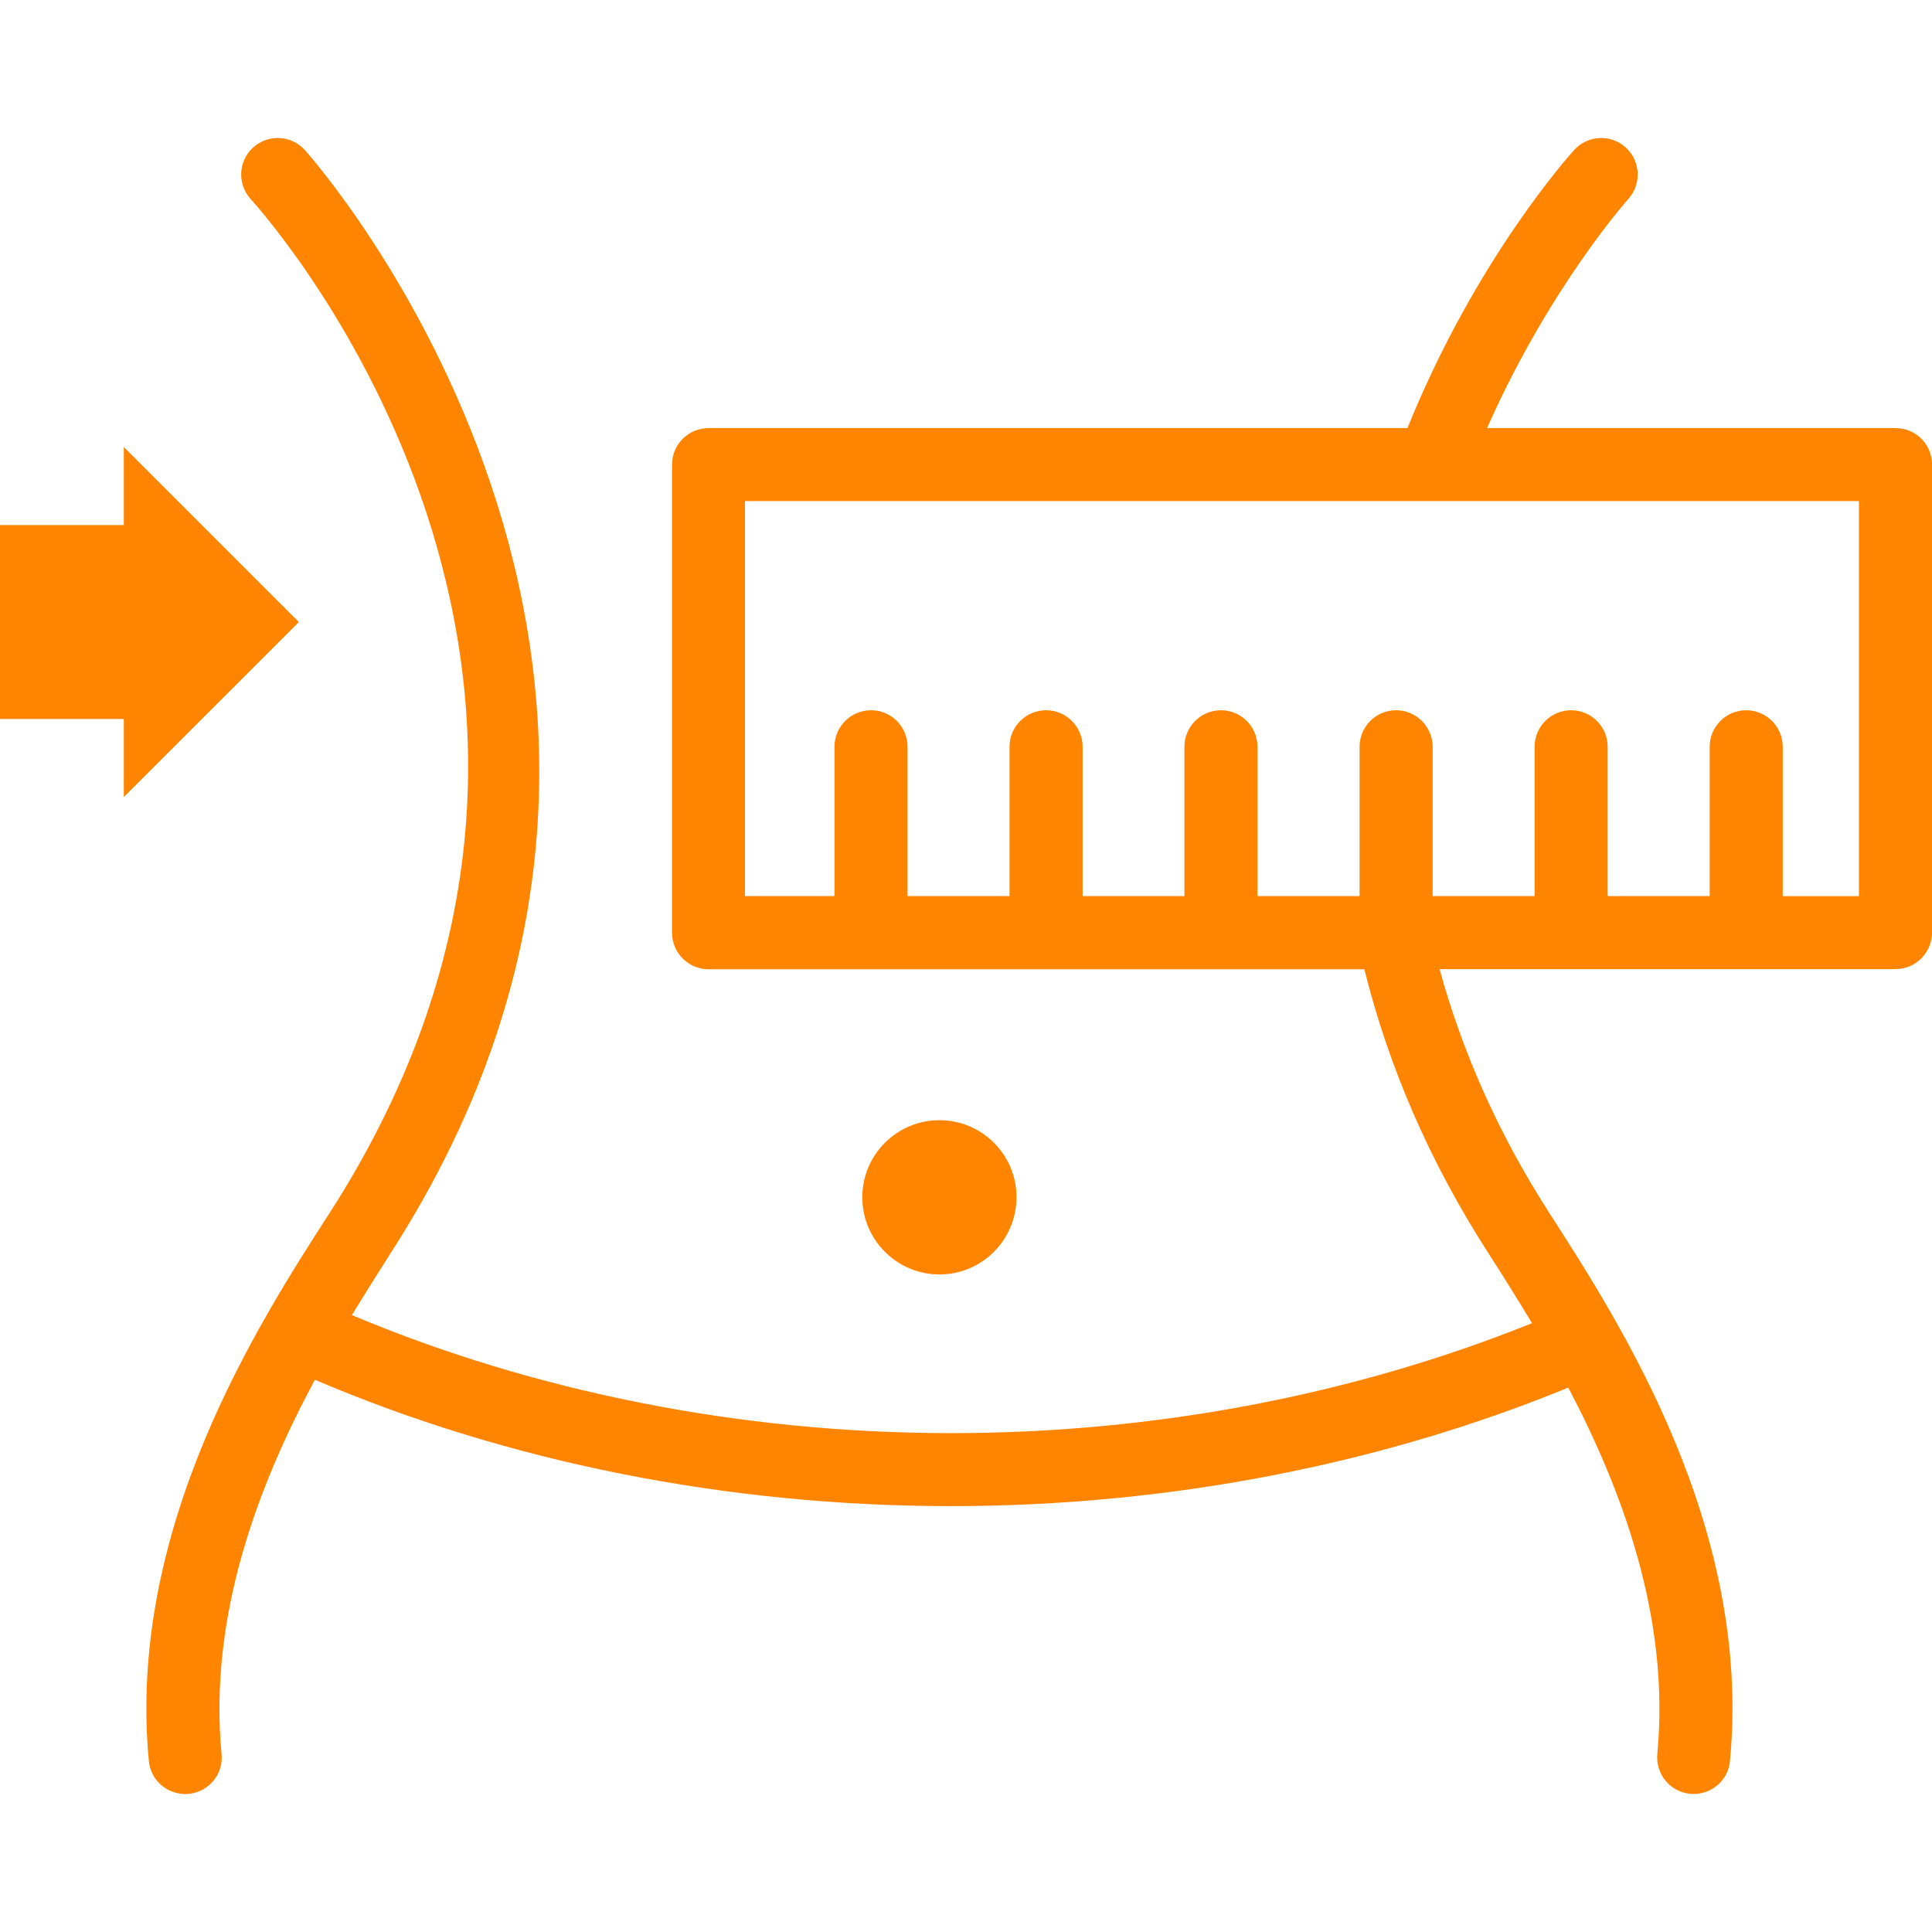 <?xml version="1.0" encoding="UTF-8"?> <svg xmlns="http://www.w3.org/2000/svg" width="800" height="800" viewBox="0 0 800 800" fill="none"> <g clip-path="url(#clip0_157_7911)"> <path d="M784.9 177.265H615.762C641.409 119.27 673.849 82.842 674.203 82.444C679.817 76.272 679.371 66.68 673.199 61.086C667.051 55.458 657.483 55.919 651.87 62.061C650.186 63.905 611.099 107.233 582.798 177.265H293.405C285.059 177.265 278.276 184.034 278.276 192.394V386.218C278.276 394.564 285.055 401.347 293.405 401.347H564.948C574.933 441.54 591.924 481.039 616.262 518.86C621.613 527.104 627.877 537.152 634.374 547.899C560.891 577.505 478.142 593.429 393.985 593.429C393.956 593.429 393.927 593.429 393.898 593.429C306.563 593.429 221.213 576.292 145.712 544.561C151.428 535.143 157.056 526.303 161.772 518.86C317.761 276.642 128.134 64.177 126.169 62.066C120.54 55.889 111.001 55.492 104.81 61.062C98.639 66.69 98.178 76.248 103.806 82.449C111.045 90.411 279.552 280.131 136.333 502.495C107.013 547.991 52.473 632.72 61.633 729.186C62.356 737.012 68.96 742.864 76.674 742.864C77.164 742.864 77.649 742.864 78.12 742.801C86.451 742.034 92.579 734.616 91.739 726.319C86.228 668.353 107.532 613.871 130.399 571.334C210.417 605.486 301.207 623.652 393.844 623.652C393.873 623.652 393.903 623.652 393.937 623.652C483.406 623.652 571.449 606.549 649.386 574.585C671.515 616.651 691.636 669.804 686.26 726.295C685.494 734.596 691.578 742.01 699.85 742.777C700.379 742.84 700.826 742.84 701.33 742.84C709.069 742.84 715.658 736.988 716.337 729.157C725.585 632.696 670.957 547.967 641.652 502.436C620.555 469.701 605.548 435.756 596.092 401.293H784.876C793.211 401.293 800.004 394.515 800.004 386.165V192.321C800.028 183.975 793.265 177.265 784.9 177.265ZM769.776 371.066H738.19V309.223C738.19 300.878 731.398 294.1 723.067 294.1C714.702 294.1 707.943 300.878 707.943 309.223V371.061H665.693V309.223C665.693 300.878 658.924 294.1 650.569 294.1C642.234 294.1 635.441 300.878 635.441 309.223V371.061H593.225V309.223C593.225 300.878 586.403 294.1 578.096 294.1C569.736 294.1 562.973 300.878 562.973 309.223V371.061H520.693V309.223C520.693 300.878 513.925 294.1 505.57 294.1C497.234 294.1 490.441 300.878 490.441 309.223V371.061H448.288V309.223C448.288 300.878 441.476 294.1 433.16 294.1C424.8 294.1 418.031 300.878 418.031 309.223V371.061H375.795V309.223C375.795 300.878 369.017 294.1 360.672 294.1C352.341 294.1 345.543 300.878 345.543 309.223V371.061H308.48V207.493H769.752V371.066H769.776ZM389.012 527.72C371.375 527.72 357.062 513.392 357.062 495.784C357.062 478.148 371.375 463.849 389.012 463.849C406.649 463.849 420.918 478.148 420.918 495.784C420.889 513.392 406.649 527.72 389.012 527.72ZM51.26 330.038V297.734H0.004V217.405H51.26V185.101L123.747 257.584L51.26 330.038Z" fill="#FF8400"></path> </g> <defs> <clipPath id="clip0_157_7911"> <rect width="800" height="800" fill="white"></rect> </clipPath> </defs> </svg> 